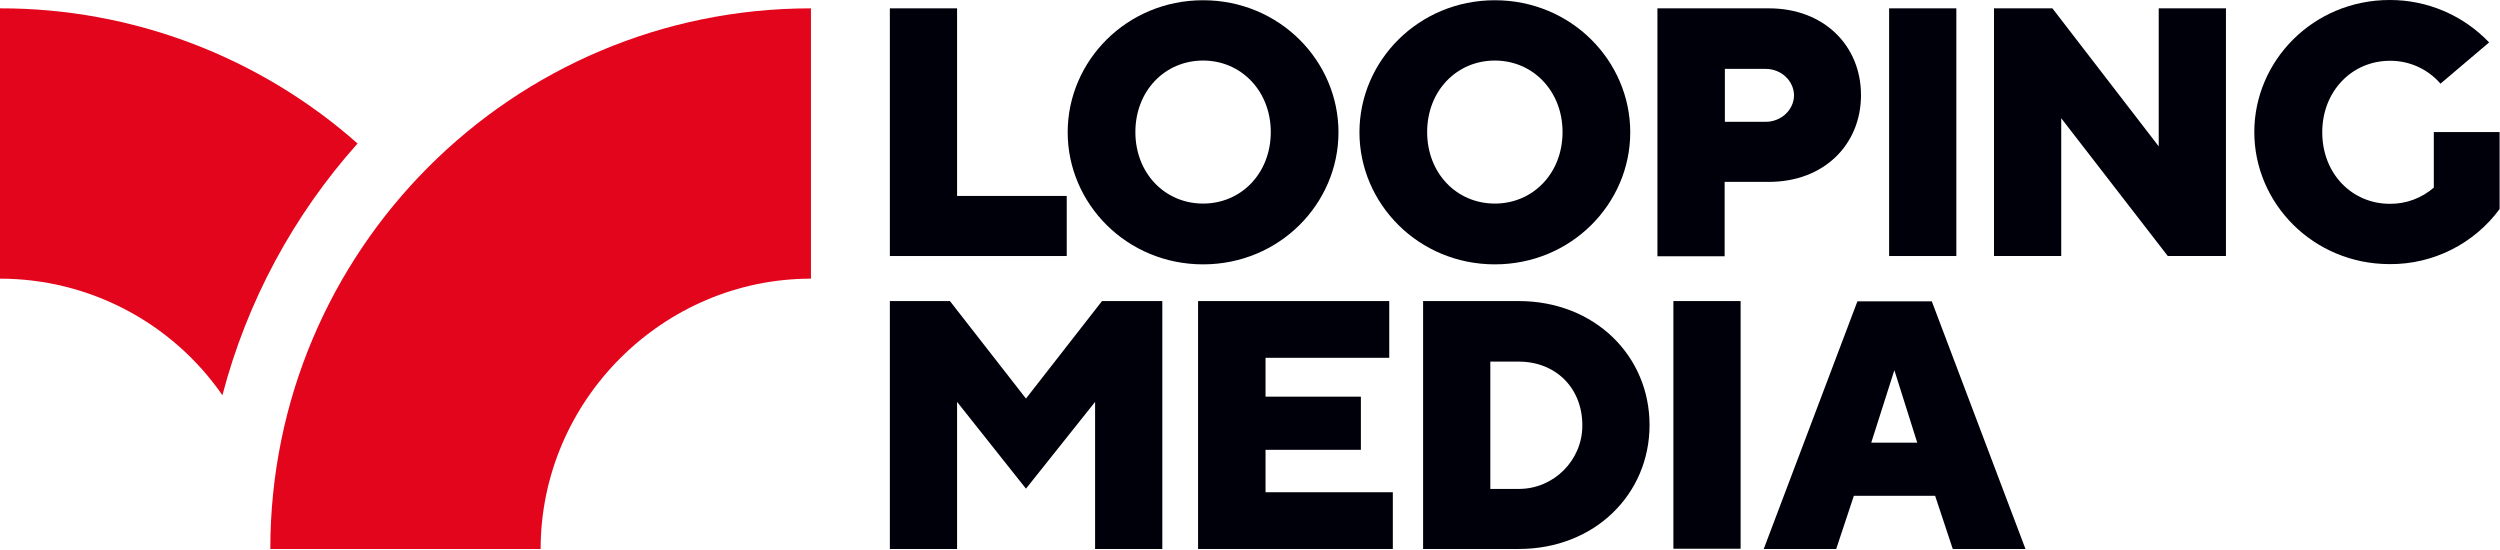 <?xml version="1.0" encoding="UTF-8" standalone="no"?>
<svg xmlns="http://www.w3.org/2000/svg" xmlns:xlink="http://www.w3.org/1999/xlink" xmlns:serif="http://www.serif.com/" width="100%" height="100%" viewBox="0 0 1196 263" version="1.1" xml:space="preserve" style="fill-rule:evenodd;clip-rule:evenodd;stroke-linejoin:round;stroke-miterlimit:2;">
    <g transform="matrix(1,0,0,1,-56.8,-53.2)">
        <g id="Benutzerdefiniertes_Format_1">
            <g id="logo-quer">
                <g id="Wortmarke" transform="matrix(1,0,0,1,482.506,53.2)">
                    <g id="Gruppe_1">
                        <g id="Looping">
                            <g id="Pfad_1" transform="matrix(1,0,0,1,-349.744,-53.2)">
                                <path d="M1088.37,116.491L1088.37,142.948C1082.56,148.011 1075.09,150.771 1067.39,150.703C1049.14,150.703 1035,136.22 1035,116.491C1035,96.876 1049.14,82.279 1067.39,82.279C1076.66,82.205 1085.51,86.211 1091.56,93.227L1114.83,73.5C1102.44,60.495 1085.23,53.148 1067.27,53.2C1030.67,53.2 1002.5,82.28 1002.5,116.377C1002.5,150.589 1030.78,179.554 1067.27,179.554C1087.99,179.699 1107.56,169.891 1119.85,153.211L1119.85,116.377L1088.37,116.377L1088.37,116.491Z" style="fill:rgb(0,0,10);fill-rule:nonzero;"></path>
                            </g>
                            <g id="Pfad_2" transform="matrix(1,0,0,1,-430.1,-52.709)">
                                <path d="M430.1,175.186L430.1,56.7L462.259,56.7L462.259,146.448L514.717,146.448L514.717,175.186L430.1,175.186Z" style="fill:rgb(0,0,10);fill-rule:nonzero;"></path>
                            </g>
                            <g id="Pfad_3" transform="matrix(1,0,0,1,-419.627,-53.186)">
                                <path d="M569.474,179.655C532.868,179.655 504.7,150.575 504.7,116.478C504.7,82.266 532.982,53.301 569.474,53.301C606.08,53.301 634.248,82.381 634.248,116.478C634.248,150.575 606.081,179.655 569.474,179.655M569.474,150.575C587.72,150.575 601.861,136.092 601.861,116.363C601.861,96.748 587.72,82.151 569.474,82.151C551.228,82.151 537.087,96.634 537.087,116.363C537.087,136.092 551.228,150.575 569.474,150.575" style="fill:rgb(0,0,10);fill-rule:nonzero;"></path>
                            </g>
                            <g id="Pfad_4" transform="matrix(1,0,0,1,-402.444,-53.186)">
                                <path d="M691.874,179.655C655.268,179.655 627.1,150.575 627.1,116.478C627.1,82.266 655.382,53.301 691.874,53.301C728.48,53.301 756.648,82.381 756.648,116.478C756.648,150.575 728.481,179.655 691.874,179.655M691.874,150.575C710.12,150.575 724.261,136.092 724.261,116.363C724.261,96.748 710.12,82.151 691.874,82.151C673.628,82.151 659.487,96.634 659.487,116.363C659.487,136.092 673.628,150.575 691.874,150.575" style="fill:rgb(0,0,10);fill-rule:nonzero;"></path>
                            </g>
                            <g id="Pfad_5" transform="matrix(1,0,0,1,-384.896,-52.709)">
                                <path d="M805.47,56.7C831.699,56.7 849.489,74.49 849.489,98.21C849.489,121.93 831.699,139.72 805.47,139.72L784.259,139.72L784.259,175.3L752.1,175.3L752.1,56.7L805.47,56.7ZM784.37,85.552L784.37,110.983L803.87,110.983C811.511,110.983 817.44,105.053 817.44,98.325C817.44,91.597 811.51,85.667 803.87,85.667L784.37,85.667L784.37,85.552Z" style="fill:rgb(0,0,10);fill-rule:nonzero;"></path>
                            </g>
                            <g id="Rechteck_1" transform="matrix(1,0,0,1,478.049,3.991)">
                                <rect x="0" y="0" width="32.159" height="118.486" style="fill:rgb(0,0,10);"></rect>
                            </g>
                            <g id="Pfad_6" transform="matrix(1,0,0,1,-365.074,-52.709)">
                                <path d="M1004.26,56.7L1004.26,175.186L976.434,175.186L925.459,109.272L925.459,175.186L893.3,175.186L893.3,56.7L921.239,56.7L972.1,122.728L972.1,56.7L1004.26,56.7Z" style="fill:rgb(0,0,10);fill-rule:nonzero;"></path>
                            </g>
                        </g>
                        <g id="Media" transform="matrix(1,0,0,1,0,144.031)">
                            <g id="Pfad_7" transform="matrix(1,0,0,1,-430.1,-179.5)">
                                <path d="M462.259,227.738L462.259,298.1L430.1,298.1L430.1,179.5L458.838,179.5L495.216,226.142L531.594,179.5L560.446,179.5L560.446,298.1L528.287,298.1L528.287,227.738L495.216,269.248L462.259,227.738Z" style="fill:rgb(0,0,10);fill-rule:nonzero;"></path>
                            </g>
                            <g id="Pfad_8" transform="matrix(1,0,0,1,-411.948,-179.5)">
                                <path d="M652.57,270.959L652.57,298.1L559.4,298.1L559.4,179.5L650.859,179.5L650.859,206.641L591.673,206.641L591.673,225.229L637.288,225.229L637.288,250.66L591.673,250.66L591.673,270.96L652.57,270.959Z" style="fill:rgb(0,0,10);fill-rule:nonzero;"></path>
                            </g>
                            <g id="Pfad_9" transform="matrix(1,0,0,1,-398.696,-179.5)">
                                <path d="M699.529,179.5C735.907,179.5 762.136,205.729 762.136,238.8C762.136,271.871 735.907,298.1 699.529,298.1L653.8,298.1L653.8,179.5L699.529,179.5ZM685.959,208.352L685.959,269.363L699.529,269.363C699.582,269.363 699.635,269.363 699.687,269.363C716.304,269.363 729.977,255.69 729.977,239.073C729.977,239.021 729.977,238.968 729.977,238.915C729.977,221.125 717.319,208.467 699.529,208.467L685.959,208.467L685.959,208.352Z" style="fill:rgb(0,0,10);fill-rule:nonzero;"></path>
                            </g>
                            <g id="Rechteck_2" transform="matrix(1,0,0,1,374.844,0)">
                                <rect x="0" y="0" width="32.159" height="118.486" style="fill:rgb(0,0,10);"></rect>
                            </g>
                            <g id="Pfad_10" transform="matrix(1,0,0,1,-378.635,-179.486)">
                                <path d="M839.807,272.655L831.368,298.086L796.7,298.086L841.517,179.6L877.1,179.6L921.917,298.086L887.133,298.086L878.694,272.655L839.807,272.655ZM859.193,212.555L848.131,247.223L870.14,247.223L859.193,212.555Z" style="fill:rgb(0,0,10);fill-rule:nonzero;"></path>
                            </g>
                        </g>
                    </g>
                </g>
                <g id="Bildmarke" transform="matrix(1,0,0,1,56.8,57.191)">
                    <g id="Gruppe_2">
                        <g id="Pfad_11" transform="matrix(1,0,0,1,-40.88,-56.7)">
                            <path d="M428.839,186.02C357.905,186.043 299.542,244.406 299.519,315.34L170.2,315.34C170.2,172.563 285.949,56.7 428.839,56.7L428.839,186.02Z" style="fill:rgb(227,5,27);fill-rule:nonzero;"></path>
                        </g>
                        <g id="Pfad_12" transform="matrix(1,0,0,1,-56.8,-56.7)">
                            <path d="M227.858,121.36C180.678,79.625 119.79,56.61 56.8,56.7L56.8,186.02C99.233,186.013 139.061,206.887 163.2,241.785C174.9,197.087 197.065,155.806 227.858,121.36Z" style="fill:rgb(227,5,27);fill-rule:nonzero;"></path>
                        </g>
                    </g>
                </g>
            </g>
        </g>
    </g>
</svg>
